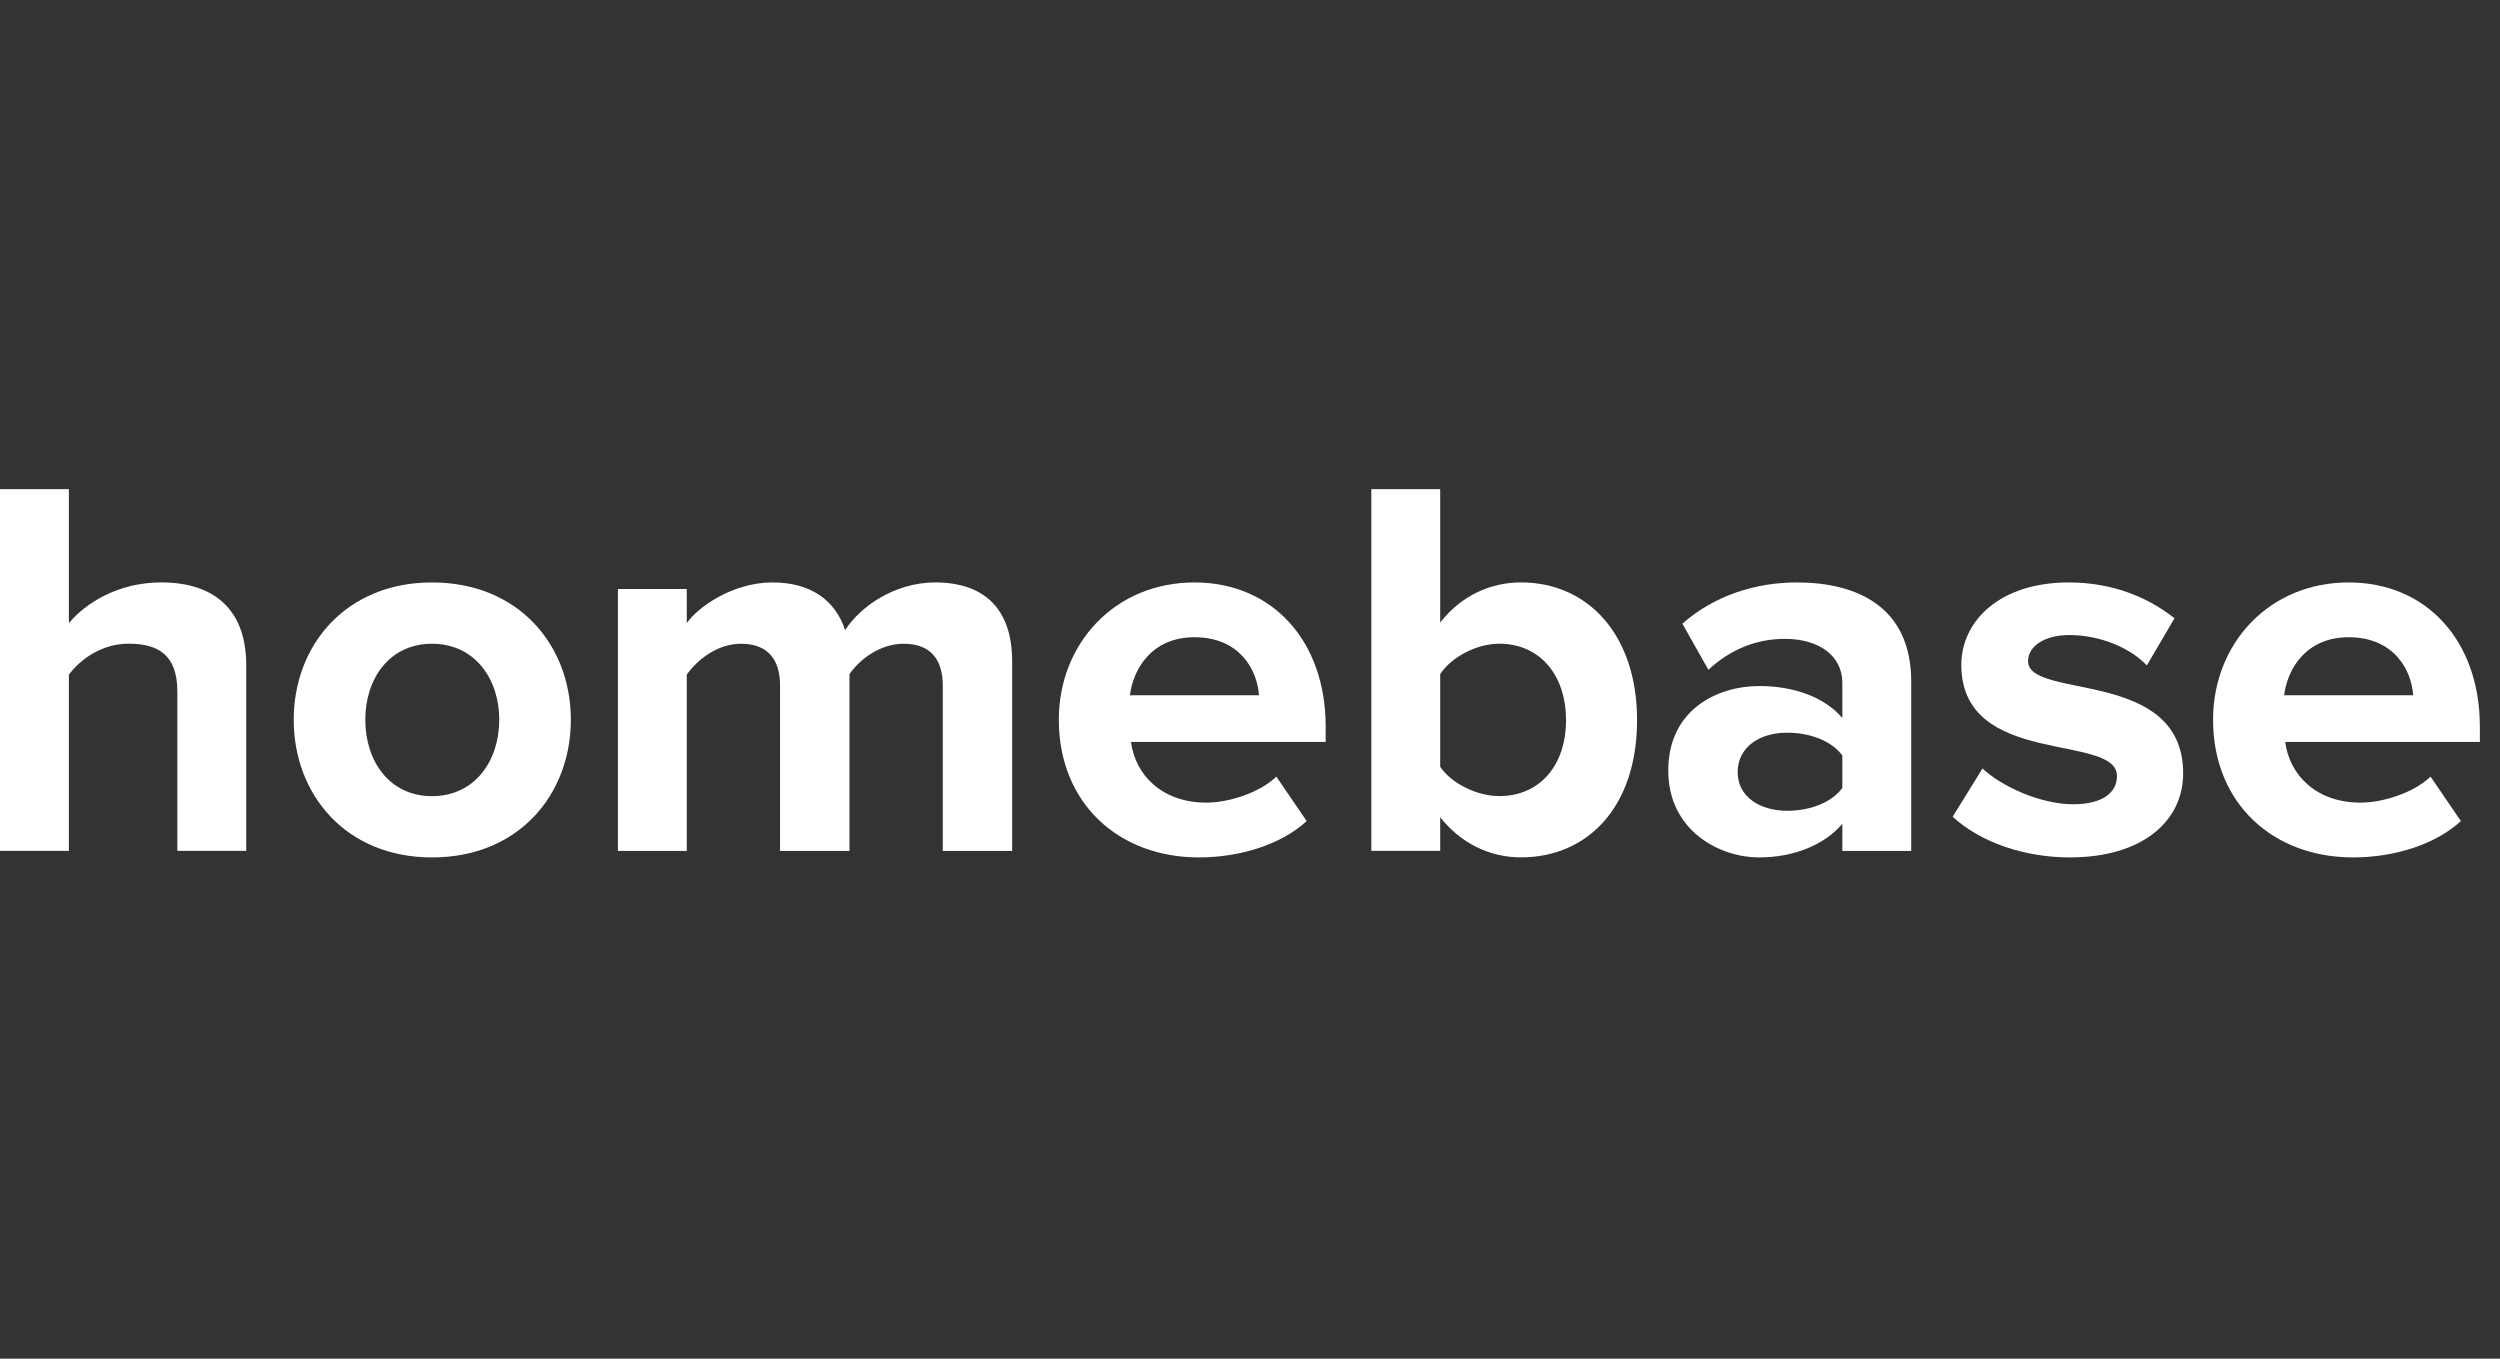 <svg xmlns="http://www.w3.org/2000/svg" fill="none" viewBox="0 0 92 50" height="50" width="92">
<rect x="0" y="0" width="92" height="50" fill="#333333" stroke="none"/>
<g clip-path="url(#clip0_469_1028)">
<path fill="#FFFFFF" d="M9.061 31.312V24.466C9.061 22.59 8.043 21.433 5.927 21.433C4.351 21.433 3.153 22.191 2.535 22.93V18H0V31.312H2.535V24.826C2.974 24.247 3.752 23.688 4.73 23.688C5.828 23.688 6.526 24.107 6.526 25.444V31.312H9.061Z"></path>
<path fill="#FFFFFF" d="M15.898 31.553C19.091 31.553 21.007 29.238 21.007 26.484C21.007 23.75 19.091 21.434 15.898 21.434C12.725 21.434 10.809 23.75 10.809 26.484C10.809 29.238 12.725 31.553 15.898 31.553ZM15.898 29.298C14.321 29.298 13.443 28 13.443 26.484C13.443 24.987 14.321 23.69 15.898 23.69C17.474 23.69 18.373 24.987 18.373 26.484C18.373 28 17.474 29.298 15.898 29.298Z"></path>
<path fill="#FFFFFF" d="M37.248 31.314V24.348C37.248 22.372 36.19 21.434 34.414 21.434C32.937 21.434 31.66 22.312 31.101 23.191C30.742 22.093 29.844 21.434 28.427 21.434C26.95 21.434 25.673 22.352 25.273 22.931V21.674H22.739V31.314H25.273V24.827C25.653 24.288 26.391 23.69 27.269 23.69C28.307 23.69 28.706 24.328 28.706 25.226V31.314H31.261V24.807C31.62 24.288 32.358 23.69 33.257 23.69C34.294 23.69 34.694 24.328 34.694 25.226V31.314H37.248Z"></path>
<path fill="#FFFFFF" d="M44.115 31.553C45.611 31.553 47.128 31.094 48.086 30.216L46.969 28.579C46.35 29.178 45.212 29.537 44.394 29.537C42.758 29.537 41.78 28.519 41.62 27.302H48.785V26.743C48.785 23.59 46.829 21.434 43.955 21.434C41.021 21.434 38.965 23.69 38.965 26.484C38.965 29.577 41.181 31.553 44.115 31.553ZM46.33 25.586H41.58C41.7 24.628 42.378 23.45 43.955 23.45C45.632 23.45 46.27 24.668 46.33 25.586Z"></path>
<path fill="#FFFFFF" d="M52.999 28.218V24.806C53.419 24.167 54.357 23.688 55.175 23.688C56.652 23.688 57.63 24.826 57.63 26.502C57.63 28.178 56.652 29.296 55.175 29.296C54.357 29.296 53.419 28.837 52.999 28.218ZM52.999 31.312V30.075C53.758 31.032 54.816 31.551 55.973 31.551C58.408 31.551 60.244 29.715 60.244 26.502C60.244 23.349 58.428 21.433 55.973 21.433C54.836 21.433 53.758 21.932 52.999 22.91V18H50.465V31.312H52.999Z"></path>
<path fill="#FFFFFF" d="M70.333 31.314V25.087C70.333 22.312 68.317 21.434 66.122 21.434C64.605 21.434 63.088 21.913 61.911 22.951L62.869 24.648C63.687 23.889 64.645 23.51 65.683 23.51C66.96 23.51 67.798 24.149 67.798 25.127V26.424C67.16 25.665 66.022 25.246 64.745 25.246C63.208 25.246 61.392 26.105 61.392 28.36C61.392 30.515 63.208 31.553 64.745 31.553C66.002 31.553 67.14 31.094 67.798 30.316V31.314H70.333ZM65.763 29.837C64.765 29.837 63.946 29.318 63.946 28.42C63.946 27.482 64.765 26.963 65.763 26.963C66.581 26.963 67.379 27.242 67.798 27.801V28.998C67.379 29.557 66.581 29.837 65.763 29.837Z"></path>
<path fill="#FFFFFF" d="M76.169 31.553C78.843 31.553 80.34 30.216 80.34 28.459C80.34 24.568 74.632 25.765 74.632 24.328C74.632 23.789 75.231 23.37 76.149 23.37C77.326 23.37 78.424 23.869 79.003 24.488L80.021 22.752C79.063 21.993 77.766 21.434 76.129 21.434C73.594 21.434 72.177 22.851 72.177 24.468C72.177 28.26 77.905 26.963 77.905 28.559C77.905 29.158 77.386 29.597 76.289 29.597C75.091 29.597 73.654 28.939 72.956 28.28L71.858 30.056C72.876 30.994 74.492 31.553 76.169 31.553Z"></path>
<path fill="#FFFFFF" d="M86.59 31.553C88.086 31.553 89.603 31.094 90.561 30.216L89.444 28.579C88.825 29.178 87.687 29.537 86.869 29.537C85.233 29.537 84.255 28.519 84.095 27.302H91.259V26.743C91.259 23.59 89.304 21.434 86.43 21.434C83.496 21.434 81.441 23.69 81.441 26.484C81.441 29.577 83.656 31.553 86.59 31.553ZM88.805 25.586H84.055C84.175 24.628 84.853 23.45 86.43 23.45C88.106 23.45 88.745 24.668 88.805 25.586Z"></path>
</g>
<defs>
<clipPath id="clip0_469_1028">
<rect fill="white" height="50" width="91.26"></rect>
</clipPath>
</defs>
</svg>
